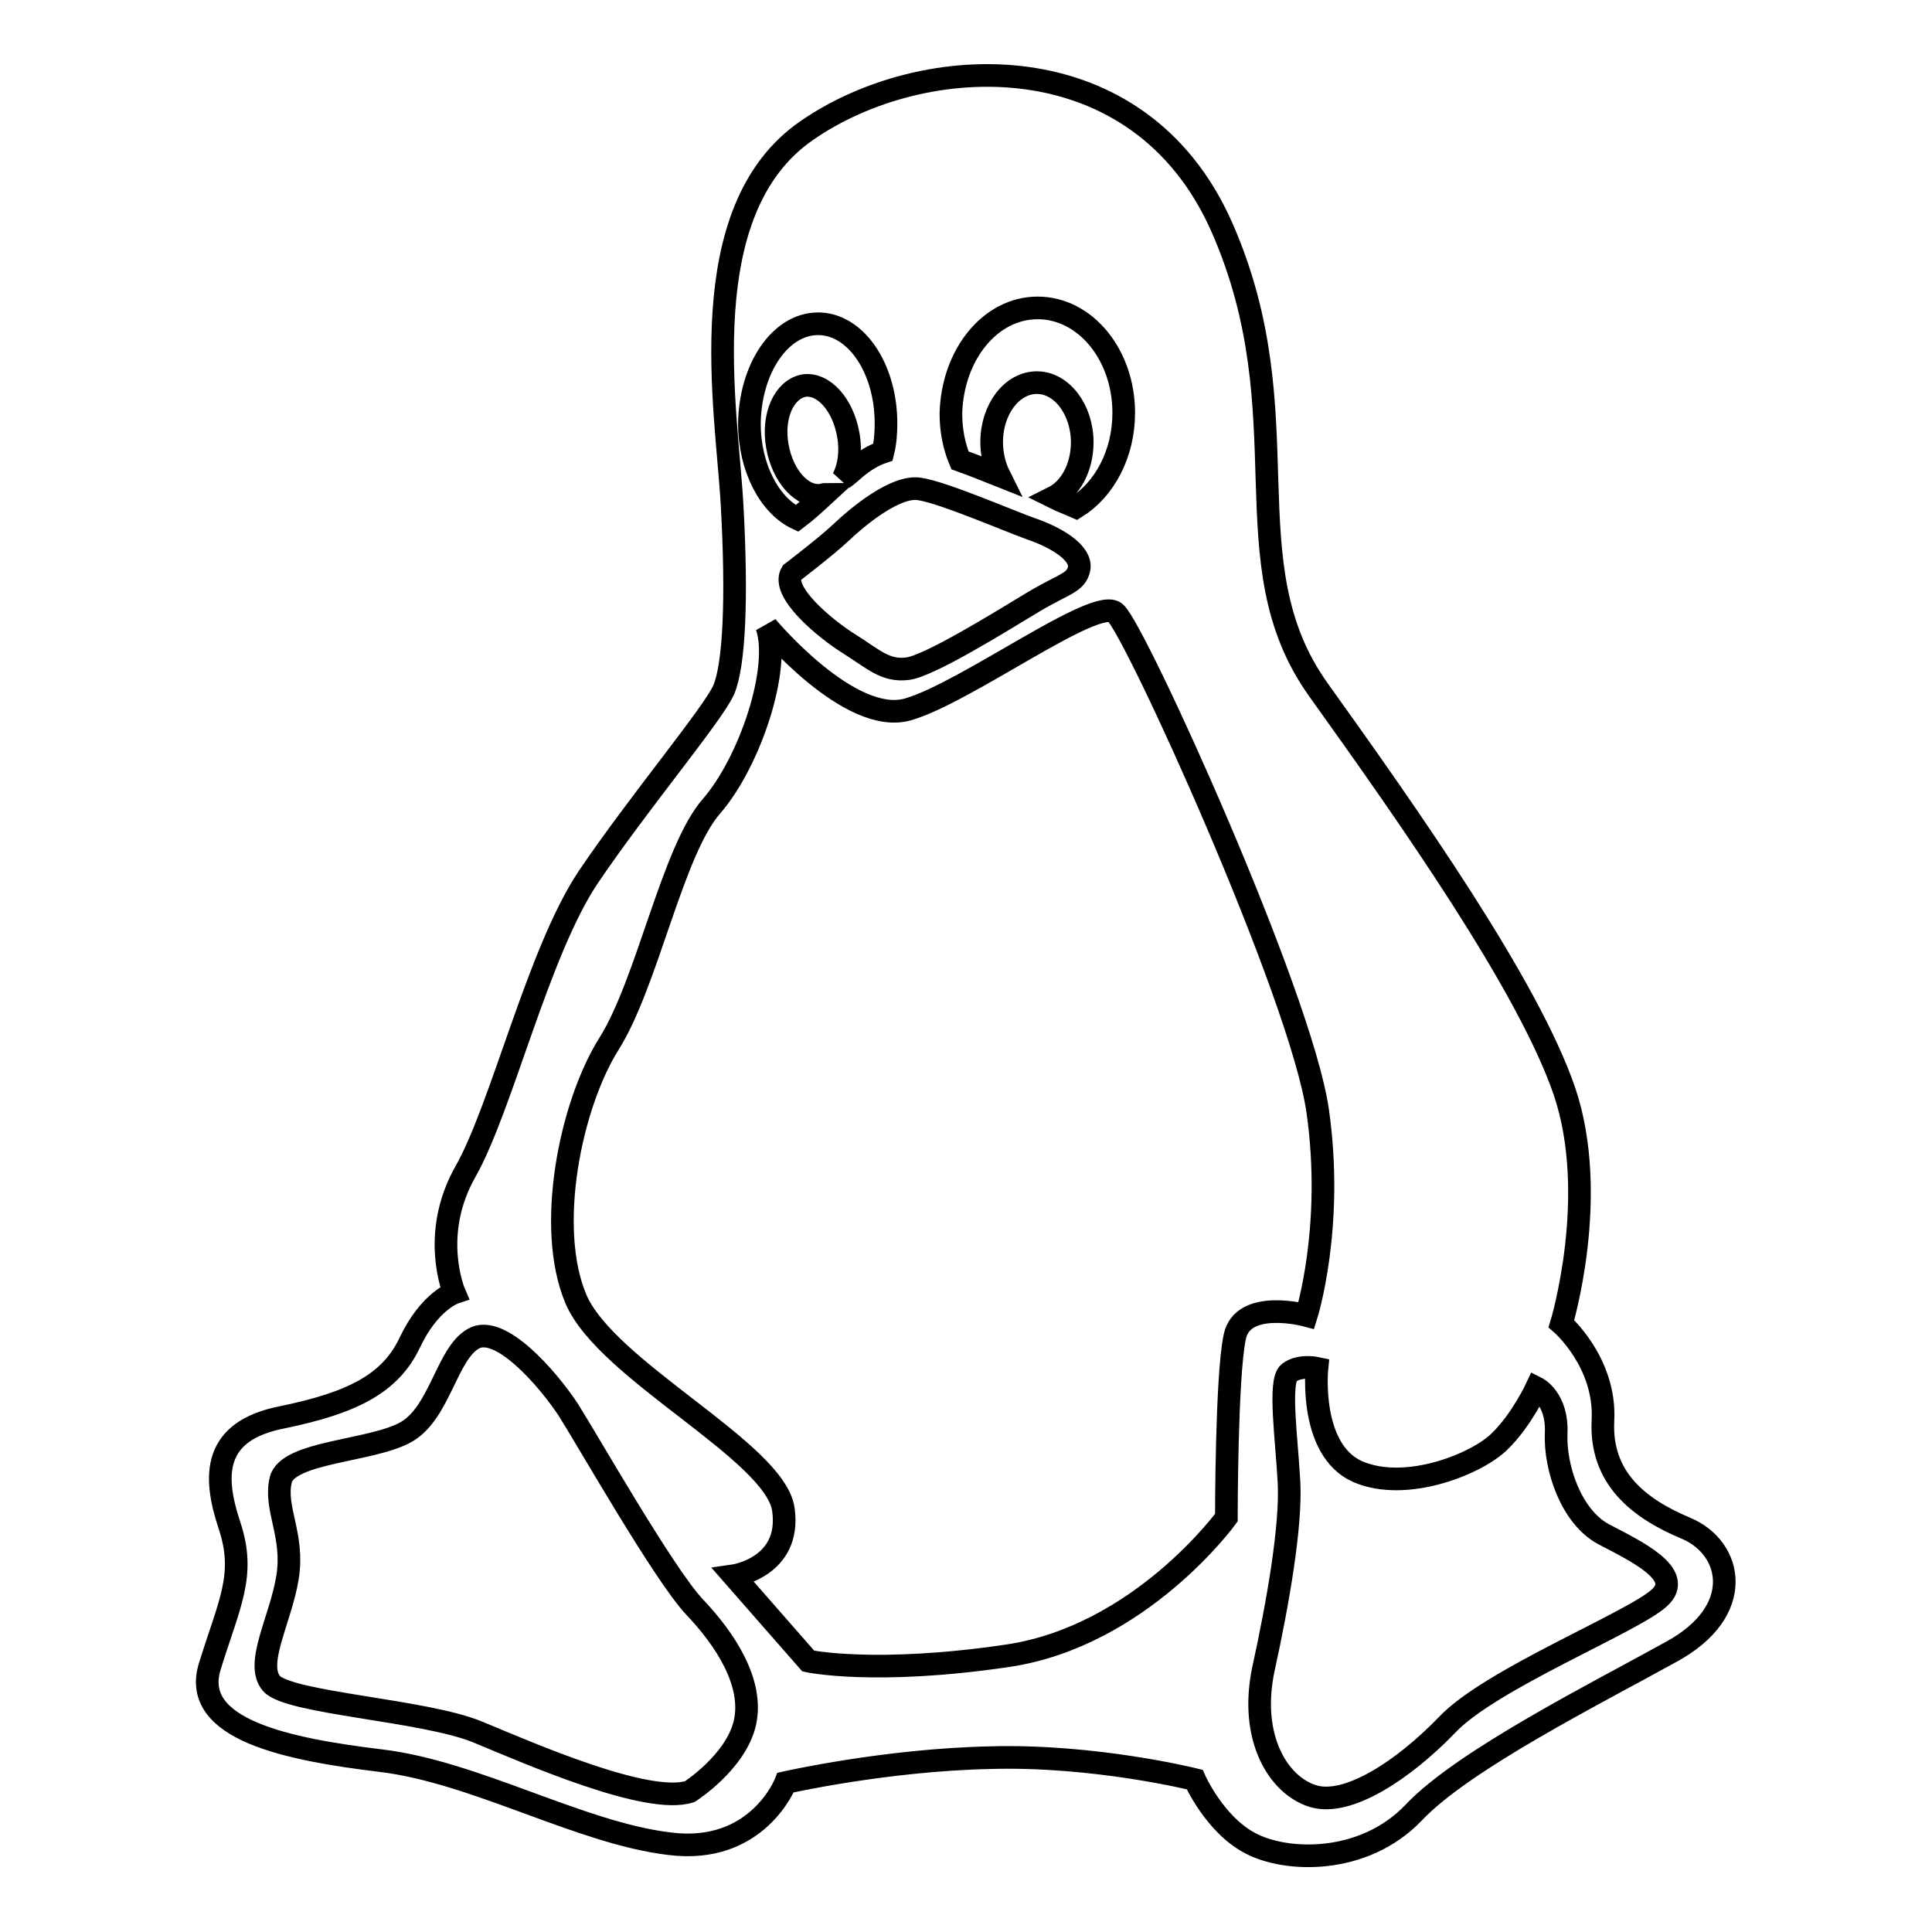 <?xml version="1.0" encoding="utf-8"?>
<!-- Svg Vector Icons : http://www.onlinewebfonts.com/icon -->
<!DOCTYPE svg PUBLIC "-//W3C//DTD SVG 1.1//EN" "http://www.w3.org/Graphics/SVG/1.1/DTD/svg11.dtd">
<svg version="1.1" xmlns="http://www.w3.org/2000/svg" xmlns:xlink="http://www.w3.org/1999/xlink" x="0px" y="0px" viewBox="0 0 256 256" enable-background="new 0 0 256 256" xml:space="preserve">
<g><g><g><g><path stroke-width="3" fill-opacity="0" stroke="#000000"  d="M223.4,202.5c-6.2-2.6-11.4-6.6-11-14.3c0.4-7.7-5.5-12.8-5.5-12.8s5.1-16.9,0.4-30.8c-4.8-14-20.5-36.3-32.6-53.2c-12.1-16.9-1.8-36.3-12.8-61.3c-11-24.9-39.6-23.5-55-12.8c-15.4,10.6-10.6,37-9.9,49.5c0.7,12.5,0.3,21.3-1.1,24.6c-1.4,3.2-11.4,15.1-18,24.9c-6.6,9.9-11.4,30.4-16.2,38.9c-4.8,8.4-1.5,16.1-1.5,16.1s-3.3,1.1-5.9,6.6c-2.6,5.5-7.7,8-16.9,9.9c-9.2,1.8-9.2,7.7-7,14.3c2.2,6.6,0,10.3-2.6,18.7c-2.6,8.4,10.3,11,22.7,12.5c12.5,1.5,26.4,9.6,38.2,11c11.7,1.5,15.4-8.1,15.4-8.1s13.2-3,27.1-3.3c13.9-0.4,27.1,2.9,27.1,2.9s2.6,5.9,7.3,8.4c4.8,2.6,15.1,2.9,21.7-4c6.6-7,24.2-15.8,34.1-21.3C231.4,213.5,229.6,205.1,223.4,202.5z M137.5,40.8c6.3,0,11.4,6.2,11.4,13.9c0,5.5-2.6,10.2-6.3,12.5c-0.9-0.4-2-0.8-3-1.3c2.2-1.1,3.8-3.9,3.8-7.3c0-4.3-2.7-7.9-6-7.9c-3.3,0-6,3.5-6,7.9c0,1.6,0.4,3.2,1,4.4c-2-0.8-3.8-1.5-5.2-2c-0.8-1.9-1.2-4-1.2-6.2C126.2,47,131.2,40.8,137.5,40.8z M136.7,70.1c3.2,1.1,6.6,3.1,6.3,5.2c-0.4,2-2,2-6.3,4.6c-4.3,2.6-13.5,8.3-16.4,8.7c-3,0.4-4.6-1.3-7.8-3.3c-3.2-2-9.1-6.9-7.6-9.4c0,0,4.6-3.5,6.6-5.4c2-1.9,7.2-6.3,10.4-5.7C125.1,65.3,133.6,69,136.7,70.1z M108.4,42.9c5,0,9,5.9,9,13.2c0,1.3-0.1,2.6-0.4,3.8c-1.2,0.4-2.4,1.1-3.6,2.1c-0.6,0.5-1.1,1-1.7,1.4c0.8-1.5,1.1-3.6,0.7-5.8c-0.7-4-3.3-6.9-5.9-6.5c-2.6,0.5-4.2,4-3.5,8c0.7,4,3.3,6.9,5.9,6.5c0.1,0,0.3-0.1,0.4-0.1c-1.3,1.2-2.5,2.3-3.7,3.2c-3.6-1.7-6.3-6.7-6.3-12.6C99.4,48.8,103.4,42.9,108.4,42.9z M98.7,228.3c-1.2,5.2-7.3,9.1-7.3,9.1c-5.6,1.8-21.1-5-28.1-7.9c-7-2.9-24.9-3.8-27.3-6.4c-2.3-2.6,1.2-8.5,2.1-14.1c0.9-5.6-1.8-9.1-0.9-12.9c0.9-3.8,12.3-3.8,16.7-6.4c4.4-2.6,5.3-10.3,8.8-12.3c3.5-2.1,9.9,5.3,12.6,9.4c2.6,4.1,12.6,21.7,16.7,26.1C96.1,217.2,99.9,223,98.7,228.3z M163.6,177.2c-1.1,5.2-1.1,23.9-1.1,23.9s-11.4,15.7-29,18.3c-17.6,2.6-26.4,0.7-26.4,0.7l-9.9-11.3c0,0,7.7-1.1,6.6-8.8c-1.1-7.7-23.5-18.4-27.5-27.9c-4-9.5-0.7-25.7,4.4-33.8c5.1-8.1,8.4-25.6,13.6-31.5c5.1-5.9,9.2-18.3,7.3-23.8c0,0,11,13.2,18.7,11c7.7-2.2,25-15.1,27.5-12.8c2.6,2.2,24.6,50.6,26.8,66c2.2,15.4-1.5,27.1-1.5,27.1S164.6,172,163.6,177.2z M219.9,211.7c-3.4,3.2-22.5,10.8-28.2,16.9c-5.7,5.9-13.1,10.8-17.7,9.4c-4.6-1.4-8.5-7.7-6.6-16.8c2-9.1,3.7-19.1,3.4-24.8c-0.3-5.7-1.4-13.4,0-14.5c1.4-1.1,3.7-0.6,3.7-0.6s-1.1,10.8,5.4,13.7c6.5,2.8,15.9-1.1,18.8-4c2.9-2.8,4.9-7.1,4.9-7.1s2.8,1.4,2.6,6s2,11.1,6.3,13.4C216.7,205.5,223.3,208.6,219.9,211.7z"/></g><g></g><g></g><g></g><g></g><g></g><g></g><g></g><g></g><g></g><g></g><g></g><g></g><g></g><g></g><g></g></g><g></g><g></g><g></g><g></g><g></g><g></g><g></g><g></g><g></g><g></g><g></g><g></g><g></g><g></g><g></g></g></g>
</svg>